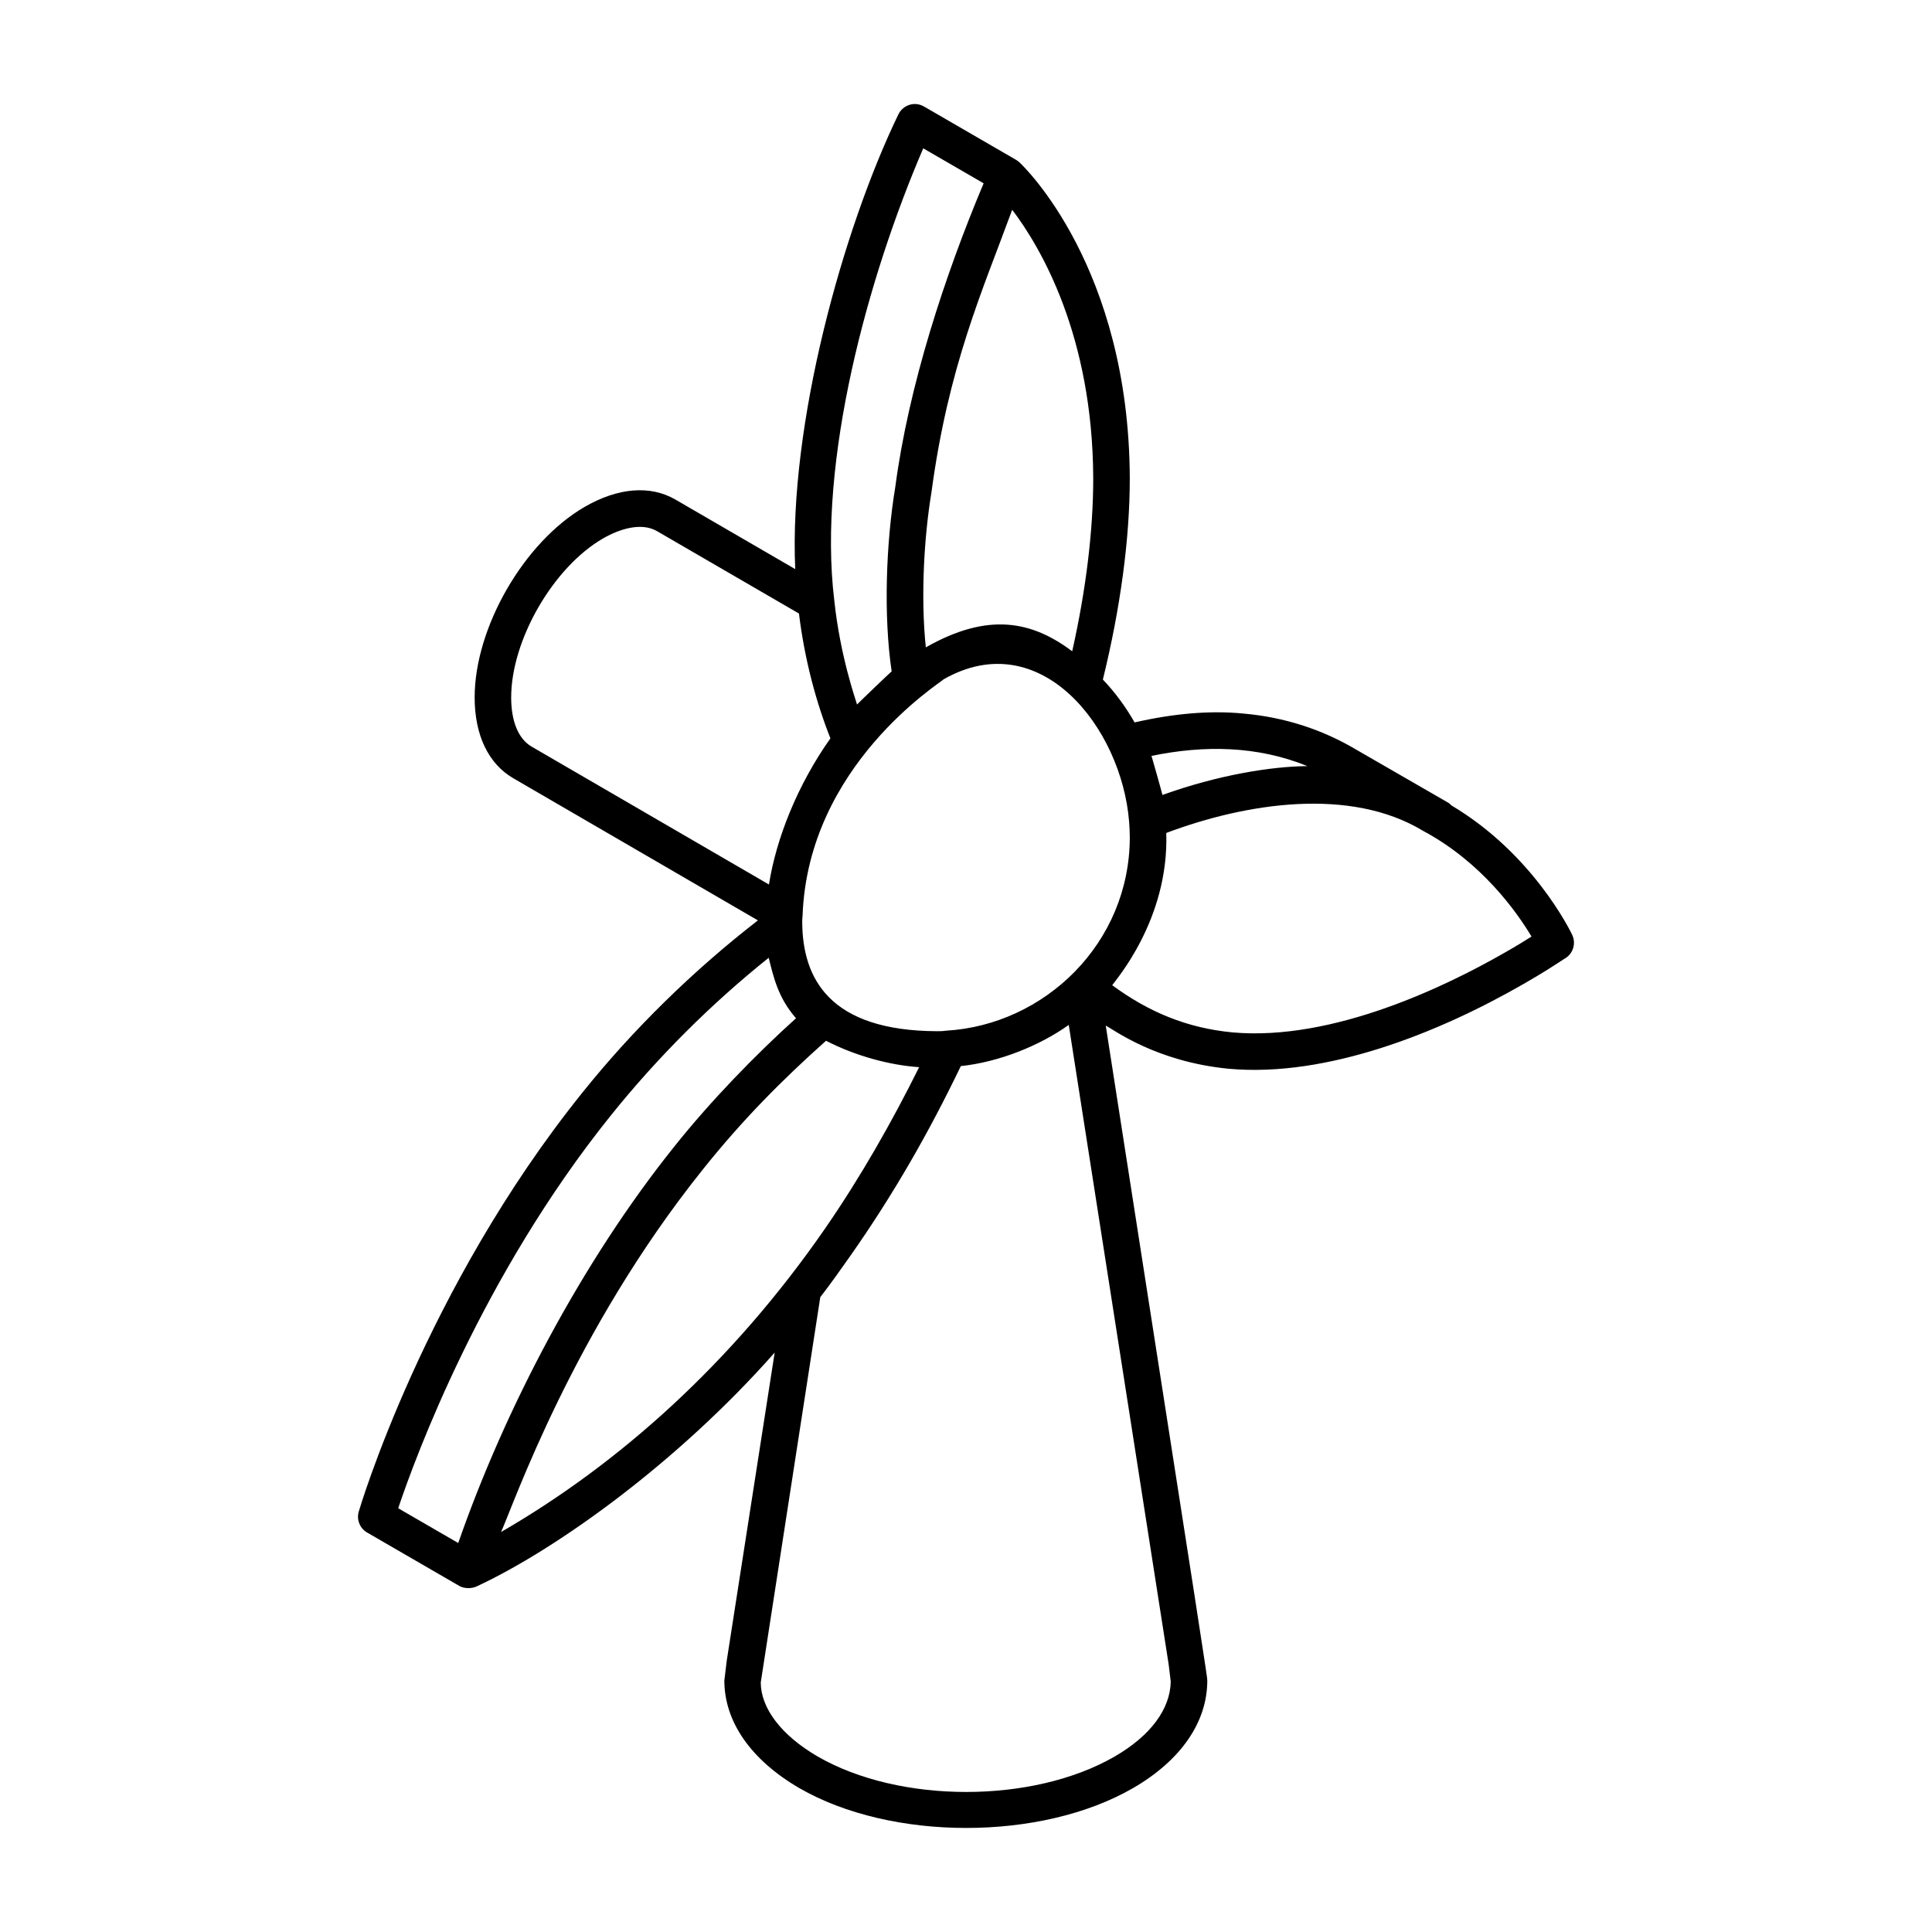 <?xml version="1.0" encoding="UTF-8"?>
<!-- Uploaded to: SVG Find, www.svgrepo.com, Generator: SVG Find Mixer Tools -->
<svg fill="#000000" width="800px" height="800px" version="1.1" viewBox="144 144 512 512" xmlns="http://www.w3.org/2000/svg">
 <path d="m241.3 550.14 24.414 14.145c1.113 0.652 3.09 0.852 4.641 0.117 21.125-9.844 53.145-32.742 78.941-61.953l-12.711 81.719-0.625 5.184c0 10.918 7.043 21.039 19.859 28.512 12.199 7.043 28.219 10.562 44.238 10.562 16.02 0 32.035-3.519 44.223-10.57 12.684-7.352 19.664-17.477 19.664-28.508 0-1-0.168-2.051-26.91-173.56 2.043 1.043 13.348 9.609 32.68 11.453 25.941 2.312 55.547-9.527 78.113-22.52 4.949-2.828 8.34-5.051 10.754-6.633 0.957-0.516 1.719-1.348 2.148-2.367 0.539-1.262 0.516-2.691-0.066-3.938-0.422-0.914-10.367-21.492-32.012-34.328-0.25-0.227-0.457-0.496-0.762-0.672l-0.023-0.016-24.438-14.098c-9.074-5.398-19.148-8.621-29.914-9.57-8.824-0.871-18.531-0.008-28.836 2.348-2.371-4.156-5.18-7.984-8.406-11.355 4.629-18.84 7.133-37.234 7.133-53.316v-0.02c-0.203-55.949-28.059-82.633-29.246-83.738-0.266-0.25-0.605-0.492-0.879-0.652l-24.414-14.145c-1.164-0.676-2.559-0.844-3.848-0.441-1.289 0.41-2.356 1.324-2.941 2.539-14.703 30.426-29.055 82.141-27.332 120.5l-31.754-18.434c-6.672-3.859-15.199-3.176-24.047 1.941-16.074 9.309-29.156 31.961-29.156 50.5 0 9.992 3.648 17.602 10.262 21.43l64.805 37.652c-16.969 13.148-33.027 28.793-46.578 45.719-41.828 52.078-59.035 110.39-59.207 110.98-0.617 2.137 0.301 4.422 2.231 5.539zm35.488-0.145c3.344-7.332 18.988-53.031 53.469-96.074 10.445-13.102 21.121-23.828 32.648-34.109 7.824 4.035 16.941 6.481 24.676 7-7.227 14.555-15.551 29.18-24.855 42.656-24.645 35.676-54.684 62.469-85.938 80.527zm117.28-225.97c25.645-14.621 47.172 12.824 49.156 37.719 0.094 1.332 0.184 2.672 0.184 4.09 0 28.16-22.574 49.777-48.688 51.309-0.828 0.129-1.598 0.137-2.402 0.137-28.57-0.105-35.598-14.027-35.719-28.773 0-0.484-0.008-0.965 0.094-1.949 1.508-39.809 36.512-61.562 37.375-62.531zm60.191 265.6c-0.129 7.336-5.383 14.375-14.832 19.855-21.691 12.547-57.035 12.543-78.742 0.004-9.695-5.652-15.035-12.801-15.078-19.602l15.777-102.12c2.742-3.543 5.394-7.285 8.039-11.051 11.363-16.199 20.773-32.633 29.203-50.184 10.332-1.094 21.07-5.527 28.605-10.914l26.477 169.47zm95.609-197.43c-1.723 1.094-4.016 2.504-6.856 4.125-15.59 8.969-45.742 23.664-72.406 21.273-12.066-1.148-22.285-5.441-31.848-12.496 0.547-1 15.07-17.207 14.316-40.355 21.27-7.996 48.793-12.227 68.074-0.547 15.594 8.344 24.898 21.609 28.719 28zm-59.383-45.164c-9.512 0.062-23.703 2.344-38.43 7.641-0.113-0.613-2.75-9.957-2.898-10.352 13.957-2.875 28.02-2.703 41.328 2.711zm-62.34-30.434c-10.695-8.023-22.258-10.438-38.793-1.039-1.395-13.359-0.465-29.316 1.5-41.125 4.473-33.398 13.547-53.457 21.289-74.57 0.039-0.098 0.07-0.168 0.109-0.266 7.492 9.887 21.332 33.262 21.469 71.203-0.004 13.848-1.922 29.547-5.574 45.797zm-39.477-133.29 16.004 9.273c-10.316 24.508-19.871 53.715-23.402 80.41-2.453 14.746-3.176 34.113-0.973 48.934-0.691 0.559-8.781 8.336-9.176 8.777-0.301-1.133-4.465-12.727-6.035-27.652-4.461-36.914 8.918-85.637 23.582-119.74zm-109.2 145.51c0-15.195 11.137-34.484 24.316-42.113 4.258-2.457 10.105-4.402 14.336-1.945l37.613 21.832c1.496 12.195 4.527 23.453 8.336 33.082-8.738 12.332-14.367 26.543-16.289 38.73l-62.883-36.535c-3.5-2.027-5.43-6.664-5.43-13.051zm26.355 110.86c12.285-15.332 26.648-29.672 41.895-41.859 1.27 5.152 2.512 10.645 7.234 16.027-10.73 9.676-22.586 21.863-32.273 34.02-24.406 30.465-44.816 69.34-57.242 105.05l-15.91-9.215c4.469-13.324 22.074-61.418 56.297-104.03z"/>
</svg>